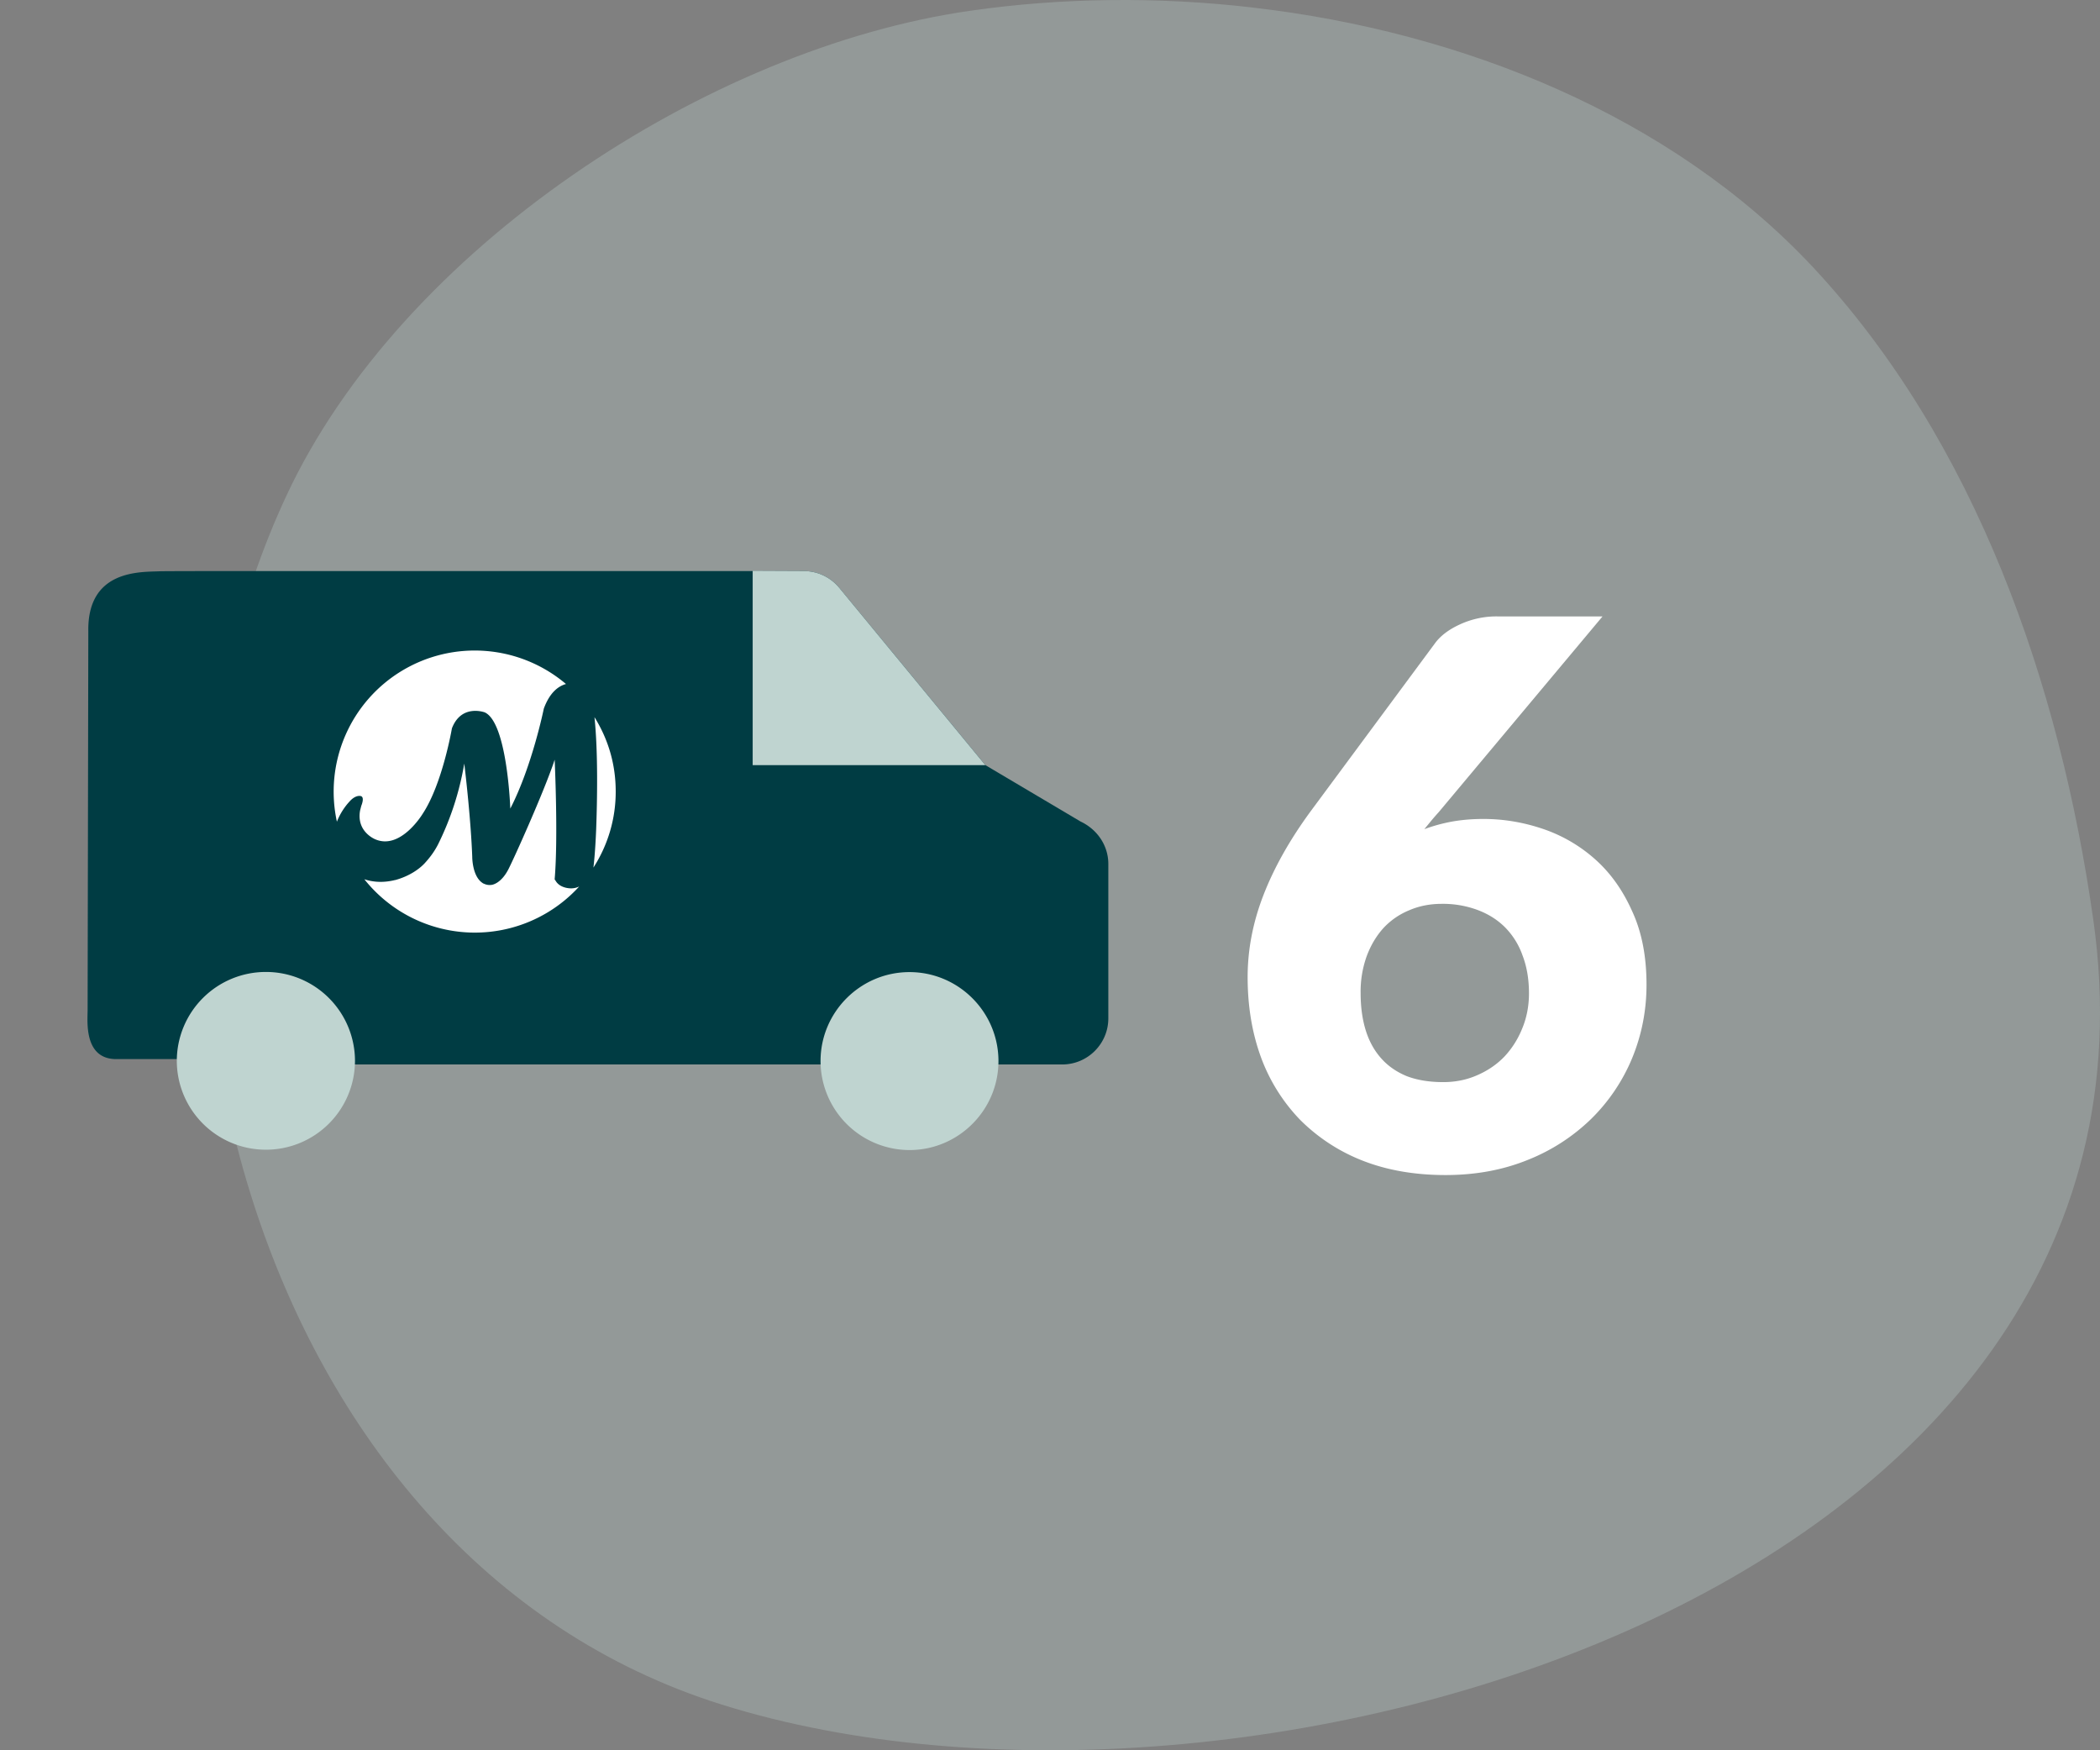 <svg xmlns="http://www.w3.org/2000/svg" width="72" height="60" fill="none" viewBox="0 0 72 60"><rect x="0" y="0" width="72" height="60" fill="#808080" stroke="none"/><path fill="#BFD4D0" d="M42.953.258c-3.275-.38-6.565-.337-9.662.107C24.28 1.64 13.76 8.54 9.82 16.992c-6.735 14.442-1.27 36.37 14.929 41.443C42.513 64 75.058 54.652 71.769 31.52c-1.142-8.044-4.013-16.376-9.627-22.38C57.293 3.97 50.155 1.09 42.952.259" opacity=".3"/><g clip-path="url(#a)"><path fill="#003C43" d="M34.269 36.49h2.15c.872 0 1.581-.709 1.581-1.581v-5.292c0-.609-.356-1.174-.957-1.458l-3.258-1.93-5.008-6.076a1.576 1.576 0 0 0-1.217-.577H8.22h.024s-2.626 0-2.774.008c-.645.029-2.478-.068-2.442 2.058l-.024 12.982c0 .373-.136 1.658.953 1.682h2.101l6.141.184H28.1"/><path fill="#BFD4D0" d="M9.117 39.412a3.052 3.052 0 0 1-3.055-3.046 3.052 3.052 0 0 1 3.055-3.047 3.052 3.052 0 0 1 3.054 3.047 3.052 3.052 0 0 1-3.054 3.046M31.183 39.424a3.055 3.055 0 0 1-3.05-3.05c0-1.681 1.368-3.05 3.05-3.05 1.68 0 3.05 1.369 3.05 3.05 0 1.681-1.37 3.05-3.05 3.05M25.806 19.568v6.662h7.979l-5.008-6.077a1.576 1.576 0 0 0-1.217-.577z"/><path fill="#fff" d="M12.344 27.795c-.125.725.524.977.524.977.873.376 1.625-.877 1.625-.877.677-1.025 1.001-2.926 1.001-2.926.324-.849 1.125-.549 1.125-.549.776.349.877 3.299.877 3.299.748-1.45 1.149-3.427 1.149-3.427.208-.568.512-.776.76-.844a4.837 4.837 0 0 0-7.854 4.72c.156-.405.416-.673.416-.673.084-.1.232-.232.393-.208.16.028.027.336.027.336l-.043.168zM20.442 28.376c-.008.212-.036.868-.096 1.365a4.794 4.794 0 0 0 .764-2.607c0-.96-.268-1.809-.728-2.55.128 1.21.092 2.903.06 3.791"/><path fill="#fff" d="m19.037 30.177-.02-.032v-.008c.124-1.43 0-4.095 0-4.095a6.306 6.306 0 0 1-.12.344c-.38 1.04-1.225 2.934-1.457 3.395-.26.52-.58.552-.58.552a.454.454 0 0 1-.277-.044h-.008c-.004 0-.008-.008-.012-.008-.016-.008-.024-.016-.024-.016-.353-.236-.348-.897-.348-.897-.044-1.197-.22-2.762-.273-3.194a9.96 9.96 0 0 1-.896 2.766c-.14.276-.313.492-.465.656-.18.193-.52.44-1.009.573h-.012c-.04.012-.084.02-.128.028-.368.068-.68.024-.916-.056a4.838 4.838 0 0 0 7.366.248.63.63 0 0 1-.285.064s-.384.008-.532-.276z"/></g><path fill="#fff" d="M50.862 28.074c.685 0 1.36.112 2.028.337a5.183 5.183 0 0 1 1.794 1.04c.529.468.953 1.062 1.274 1.782.33.71.494 1.55.494 2.521 0 .885-.165 1.725-.494 2.523a6.302 6.302 0 0 1-1.404 2.08 6.607 6.607 0 0 1-2.171 1.404c-.85.346-1.79.52-2.821.52-1.057 0-2.006-.165-2.847-.495a6.231 6.231 0 0 1-2.145-1.404 6.122 6.122 0 0 1-1.339-2.145c-.303-.831-.455-1.746-.455-2.742 0-.945.182-1.885.546-2.821.364-.936.901-1.89 1.612-2.86l4.264-5.76c.19-.26.477-.476.858-.65a2.982 2.982 0 0 1 1.3-.273h3.588l-5.616 6.709a9.151 9.151 0 0 0-.26.299l-.234.285c.303-.112.62-.199.949-.26.338-.06.698-.09 1.079-.09M46.65 34.04c0 .468.056.888.169 1.26.113.373.286.694.52.962.234.27.529.477.884.625.355.138.776.208 1.261.208.416 0 .802-.078 1.157-.234.364-.157.676-.369.936-.638.26-.277.464-.597.611-.961.156-.373.234-.776.234-1.21 0-.485-.074-.918-.221-1.3a2.59 2.59 0 0 0-.598-.962c-.26-.26-.576-.459-.949-.598a3.412 3.412 0 0 0-1.222-.208c-.407 0-.78.074-1.118.221a2.494 2.494 0 0 0-.884.611c-.243.27-.433.59-.572.962a3.596 3.596 0 0 0-.208 1.261"/><defs><clipPath id="a"><path fill="#fff" d="M3 19.568h35v19.856H3z"/></clipPath></defs></svg>